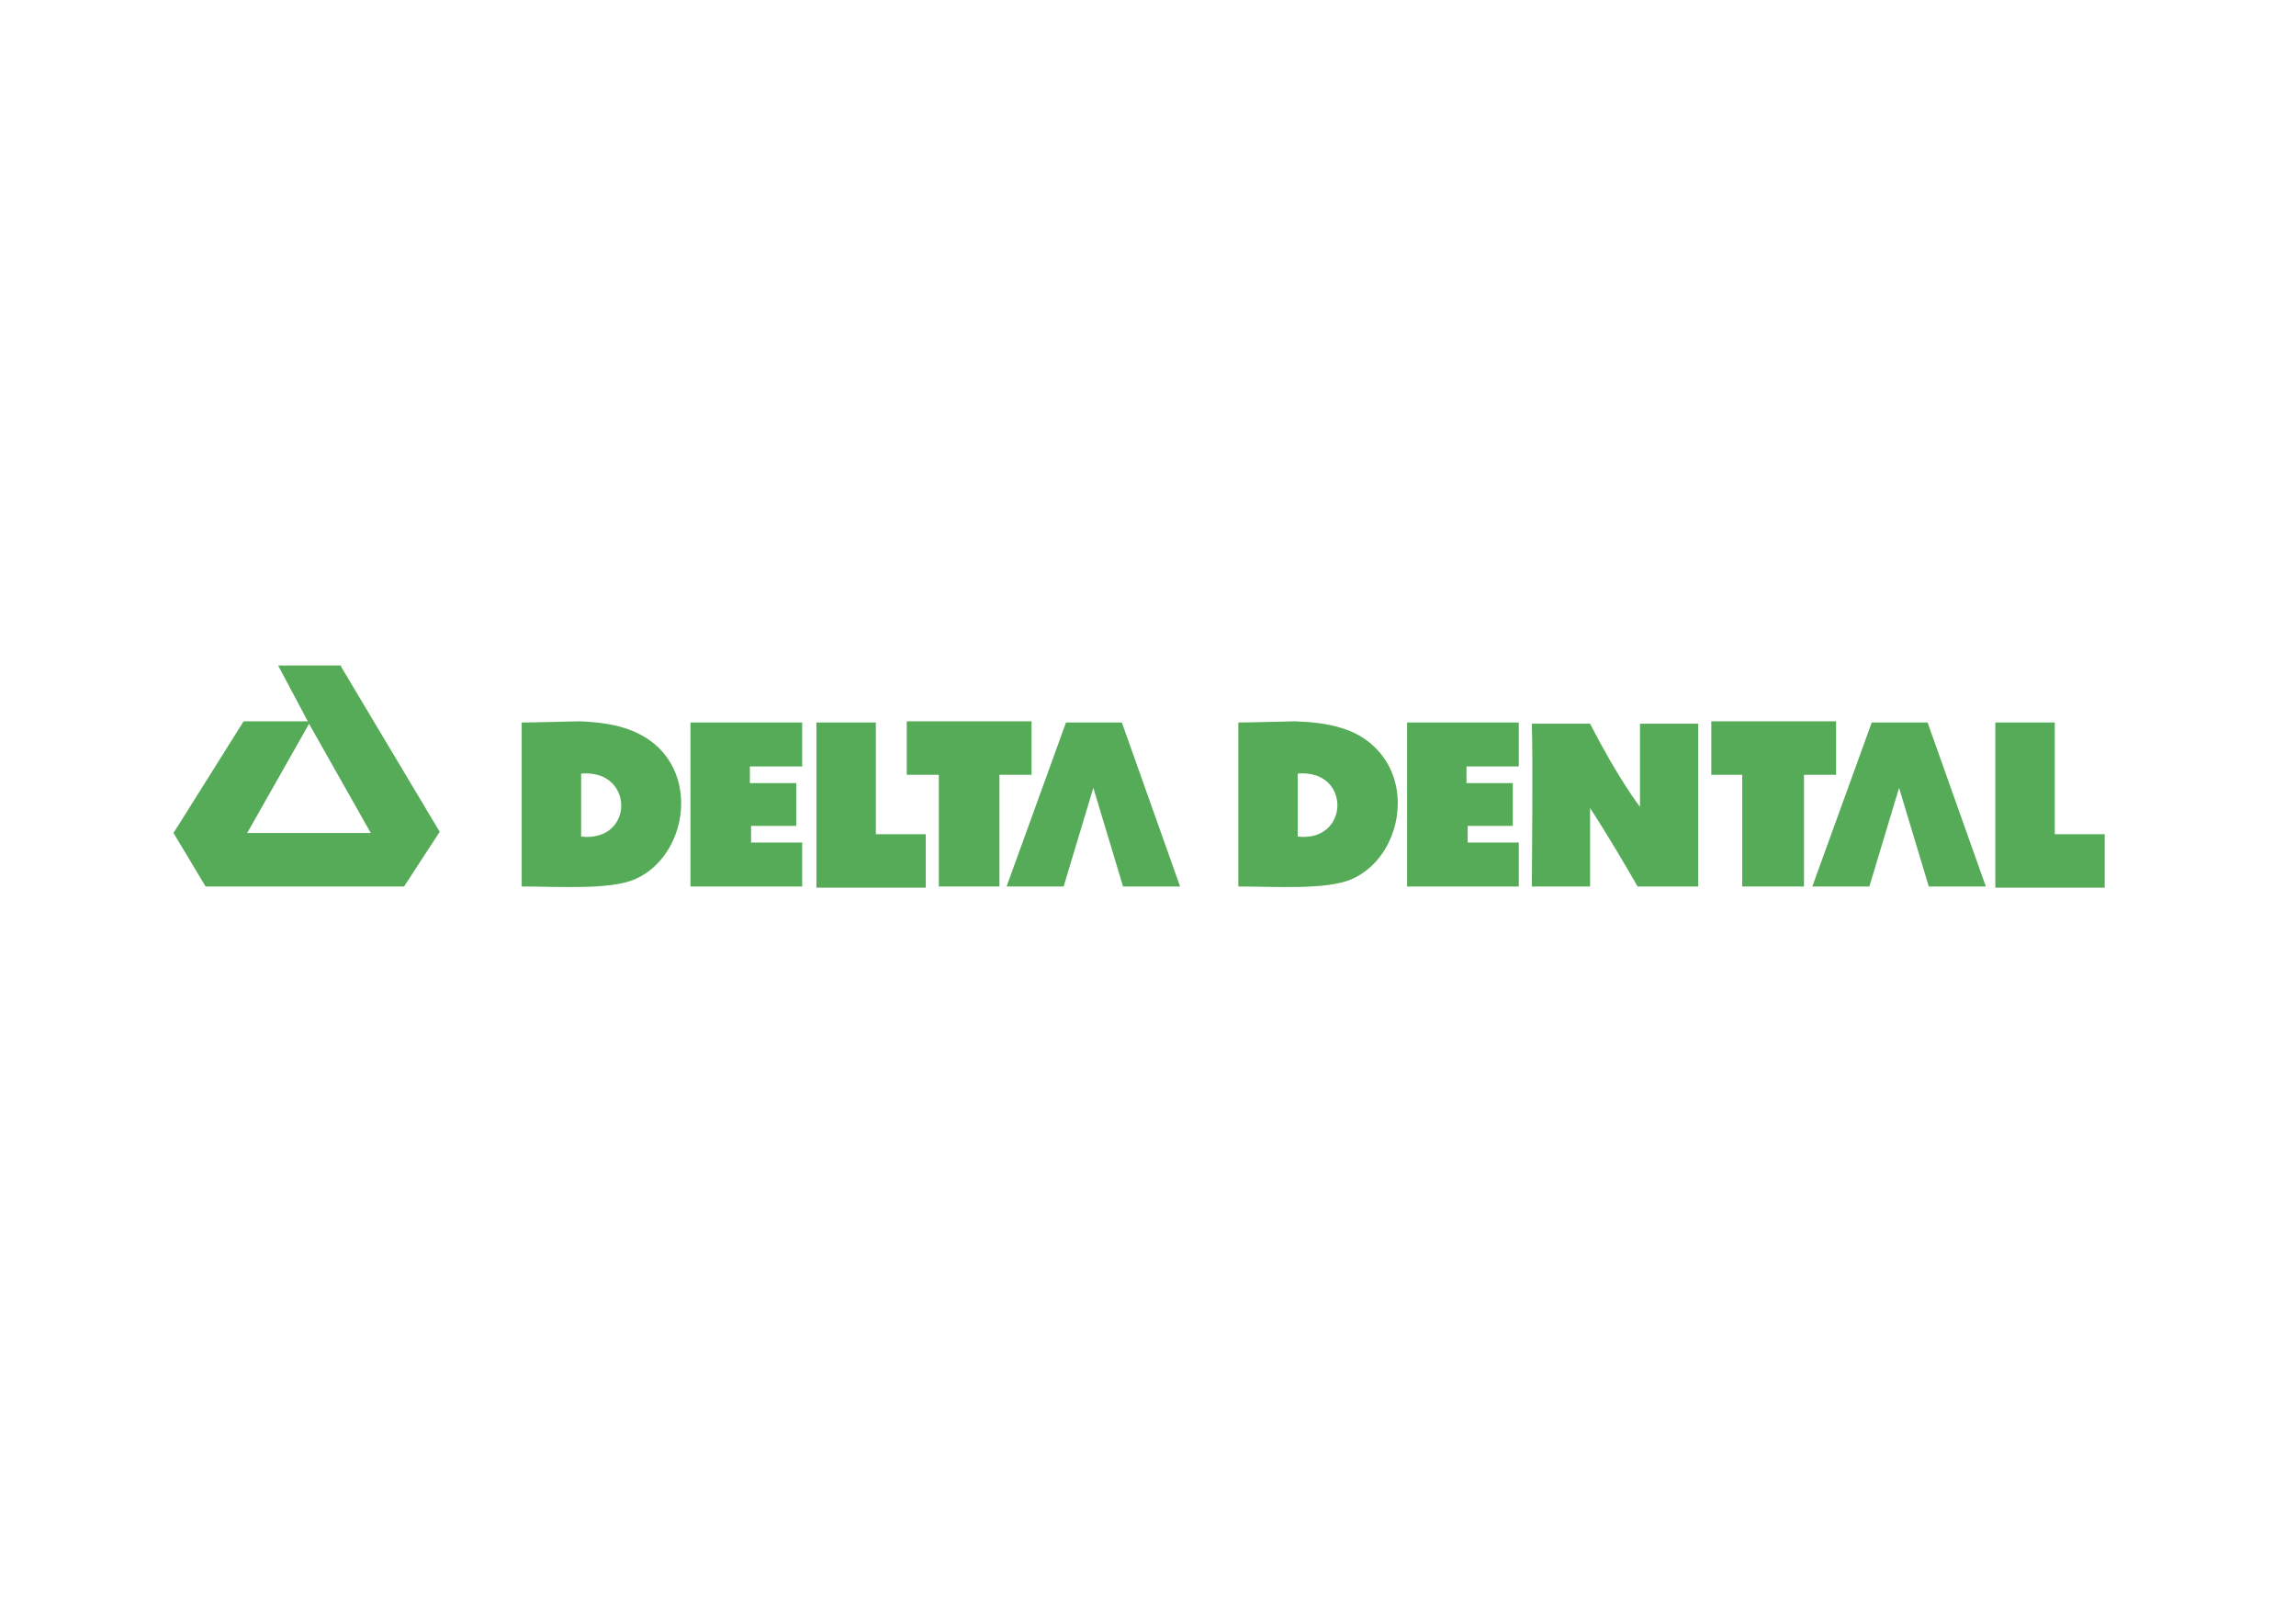 <?xml version="1.0" encoding="utf-8"?>
<!-- Generator: Adobe Illustrator 26.0.3, SVG Export Plug-In . SVG Version: 6.00 Build 0)  -->
<svg version="1.0" id="katman_1" xmlns="http://www.w3.org/2000/svg" xmlns:xlink="http://www.w3.org/1999/xlink" x="0px" y="0px"
	 viewBox="0 0 193.2 135.3" style="enable-background:new 0 0 193.2 135.3;" xml:space="preserve">
<style type="text/css">
	.st0{fill:#56AB58;}
</style>
<g>
	<path class="st0" d="M48.9,70.4v-5.3C53.4,64.7,53.4,70.9,48.9,70.4z M55.4,62.9c-1.7-1.6-3.9-2.1-6.7-2.2c0,0-3.9,0.1-4.8,0.1
		v13.8c3.1,0,7.4,0.3,9.5-0.6C57.4,72.3,58.8,66.2,55.4,62.9z"/>
</g>
<g>
	<path class="st0" d="M128.9,60.9h4.9c2.4,4.7,4.2,7,4.2,7v-7c1.6,0,3.3,0,4.9,0c0,3.4,0,8.4,0,13.7h-5.1c-0.8-1.4-2.5-4.3-4-6.6
		c0,1.1,0,4.9,0,6.6h-4.9C128.9,72.8,129,64.4,128.9,60.9z"/>
</g>
<g>
	<path class="st0" d="M25.9,61.1l-5.1,9h10.4L26,60.9L25.9,61.1z M28.7,56.1L37,70l-3,4.6H17.3l-2.7-4.5l5.9-9.4h5.1l0.3,0l-2.5-4.7
		H28.7z"/>
</g>
<g>
	<path class="st0" d="M94.4,60.8L94.4,60.8h-4.7h0l-5,13.8h4.8l2.5-8.3l2.5,8.3h4.8L94.4,60.8z"/>
</g>
<g>
	<path class="st0" d="M162.2,60.8L162.2,60.8h-4.7l-5,13.8h4.8l2.5-8.3l2.5,8.3h4.8L162.2,60.8z"/>
</g>
<g>
	<path class="st0" d="M67.5,74.6h-9.4V60.8h9.4v3.7h-4.4v1.4H67v3.6h-3.8v1.4h4.3V74.6z"/>
</g>
<g>
	<path class="st0" d="M109.2,70.4v-5.3C113.7,64.7,113.6,70.9,109.2,70.4z M115.7,62.9c-1.6-1.6-3.9-2.1-6.7-2.2
		c0,0-3.9,0.1-4.8,0.1v13.8c3.1,0,7.4,0.3,9.5-0.6C117.7,72.3,119.1,66.2,115.7,62.9z"/>
</g>
<path class="st0" d="M127.8,74.6h-9.4V60.8h9.4v3.7h-4.4v1.4h3.9v3.6h-3.8v1.4h4.3V74.6z"/>
<path class="st0" d="M68.7,74.6V60.8h5v9.4h4.2v4.5H68.7z"/>
<path class="st0" d="M167.9,74.6V60.8h5v9.4h4.2v4.5H167.9z"/>
<path class="st0" d="M76.3,65.2v-4.5h10.5v4.5h-2.7v9.4H79v-9.4H76.3z"/>
<path class="st0" d="M144,65.2v-4.5h10.5v4.5h-2.7v9.4h-5.2v-9.4H144z"/>
</svg>
